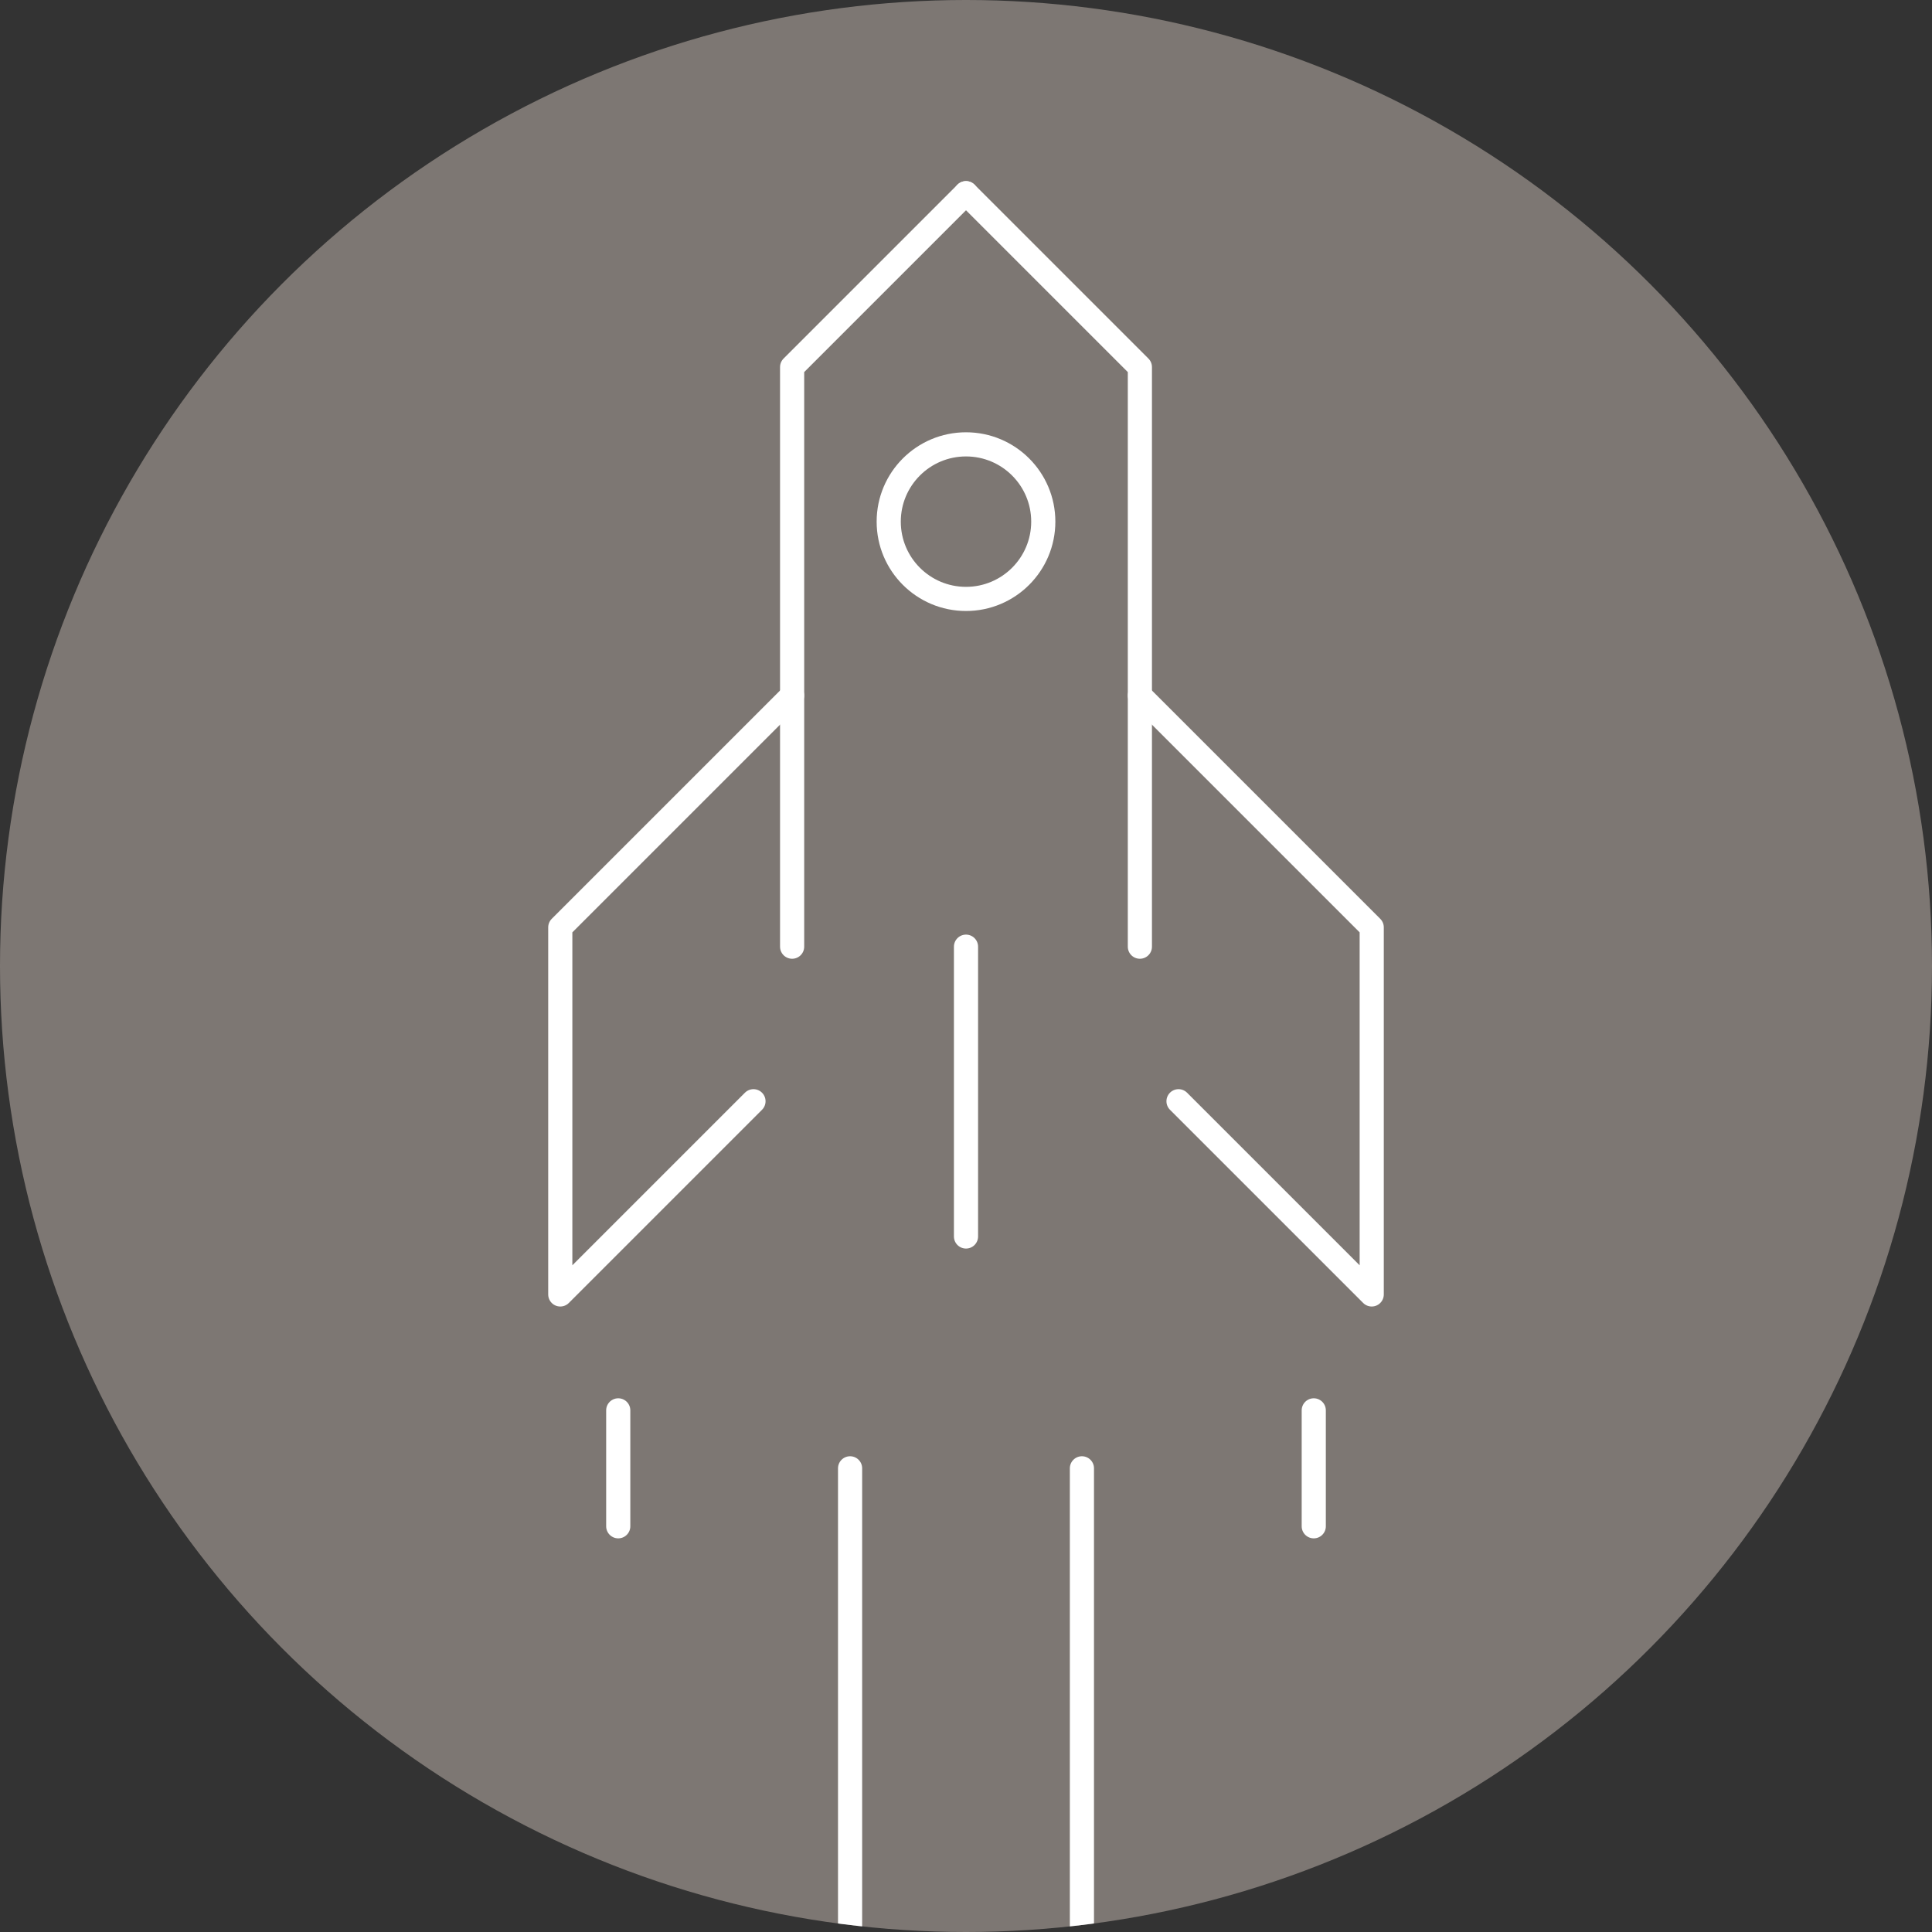 <?xml version="1.0" encoding="utf-8"?>
<!-- Generator: Adobe Illustrator 23.0.1, SVG Export Plug-In . SVG Version: 6.00 Build 0)  -->
<svg version="1.1" id="Layer_1" xmlns="http://www.w3.org/2000/svg" xmlns:xlink="http://www.w3.org/1999/xlink" x="0px" y="0px"
	 viewBox="0 0 160 160" style="enable-background:new 0 0 160 160;" xml:space="preserve">
<rect x="0" y="0" width="160" height="160" fill="#333333" stroke="none"/>
<style type="text/css">
	.st0{fill:#7D7773;}
	.st1{clip-path:url(#SVGID_2_);}
	.st2{fill:none;stroke:#FFFFFF;stroke-width:2;stroke-linecap:round;stroke-linejoin:round;stroke-miterlimit:10;}
	.st3{fill:none;stroke:#FFFFFF;stroke-linecap:round;stroke-linejoin:round;stroke-miterlimit:10;}
</style>
<g>
	<circle class="st0" cx="80" cy="80" r="80"/>
	<g>
		<defs>
			<circle id="SVGID_1_" cx="80" cy="80" r="80"/>
		</defs>
		<clipPath id="SVGID_2_">
			<use xlink:href="#SVGID_1_"  style="overflow:visible;"/>
		</clipPath>
		<g class="st1">
			<polyline class="st2" points="80,16 65.6,30.4 65.6,78.4 			"/>
			<polyline class="st2" points="65.6,57.6 46.4,76.8 46.4,107.2 62.4,91.2 			"/>
			<polyline class="st2" points="94.4,78.4 94.4,30.4 80,16 			"/>
			<polyline class="st2" points="94.4,57.6 113.6,76.8 113.6,107.2 97.6,91.2 			"/>
			<line class="st2" x1="80" y1="78.4" x2="80" y2="102.4"/>
			<circle class="st2" cx="80" cy="43.2" r="6.4"/>
			<line class="st2" x1="70.4" y1="121.6" x2="70.4" y2="160.9"/>
			<line class="st2" x1="51.2" y1="116.8" x2="51.2" y2="126.4"/>
			<line class="st2" x1="89.6" y1="121.6" x2="89.6" y2="160.9"/>
			<line class="st2" x1="108.8" y1="116.8" x2="108.8" y2="126.4"/>
			<path class="st3" d="M65.6,83.2"/>
		</g>
	</g>
</g>
</svg>
